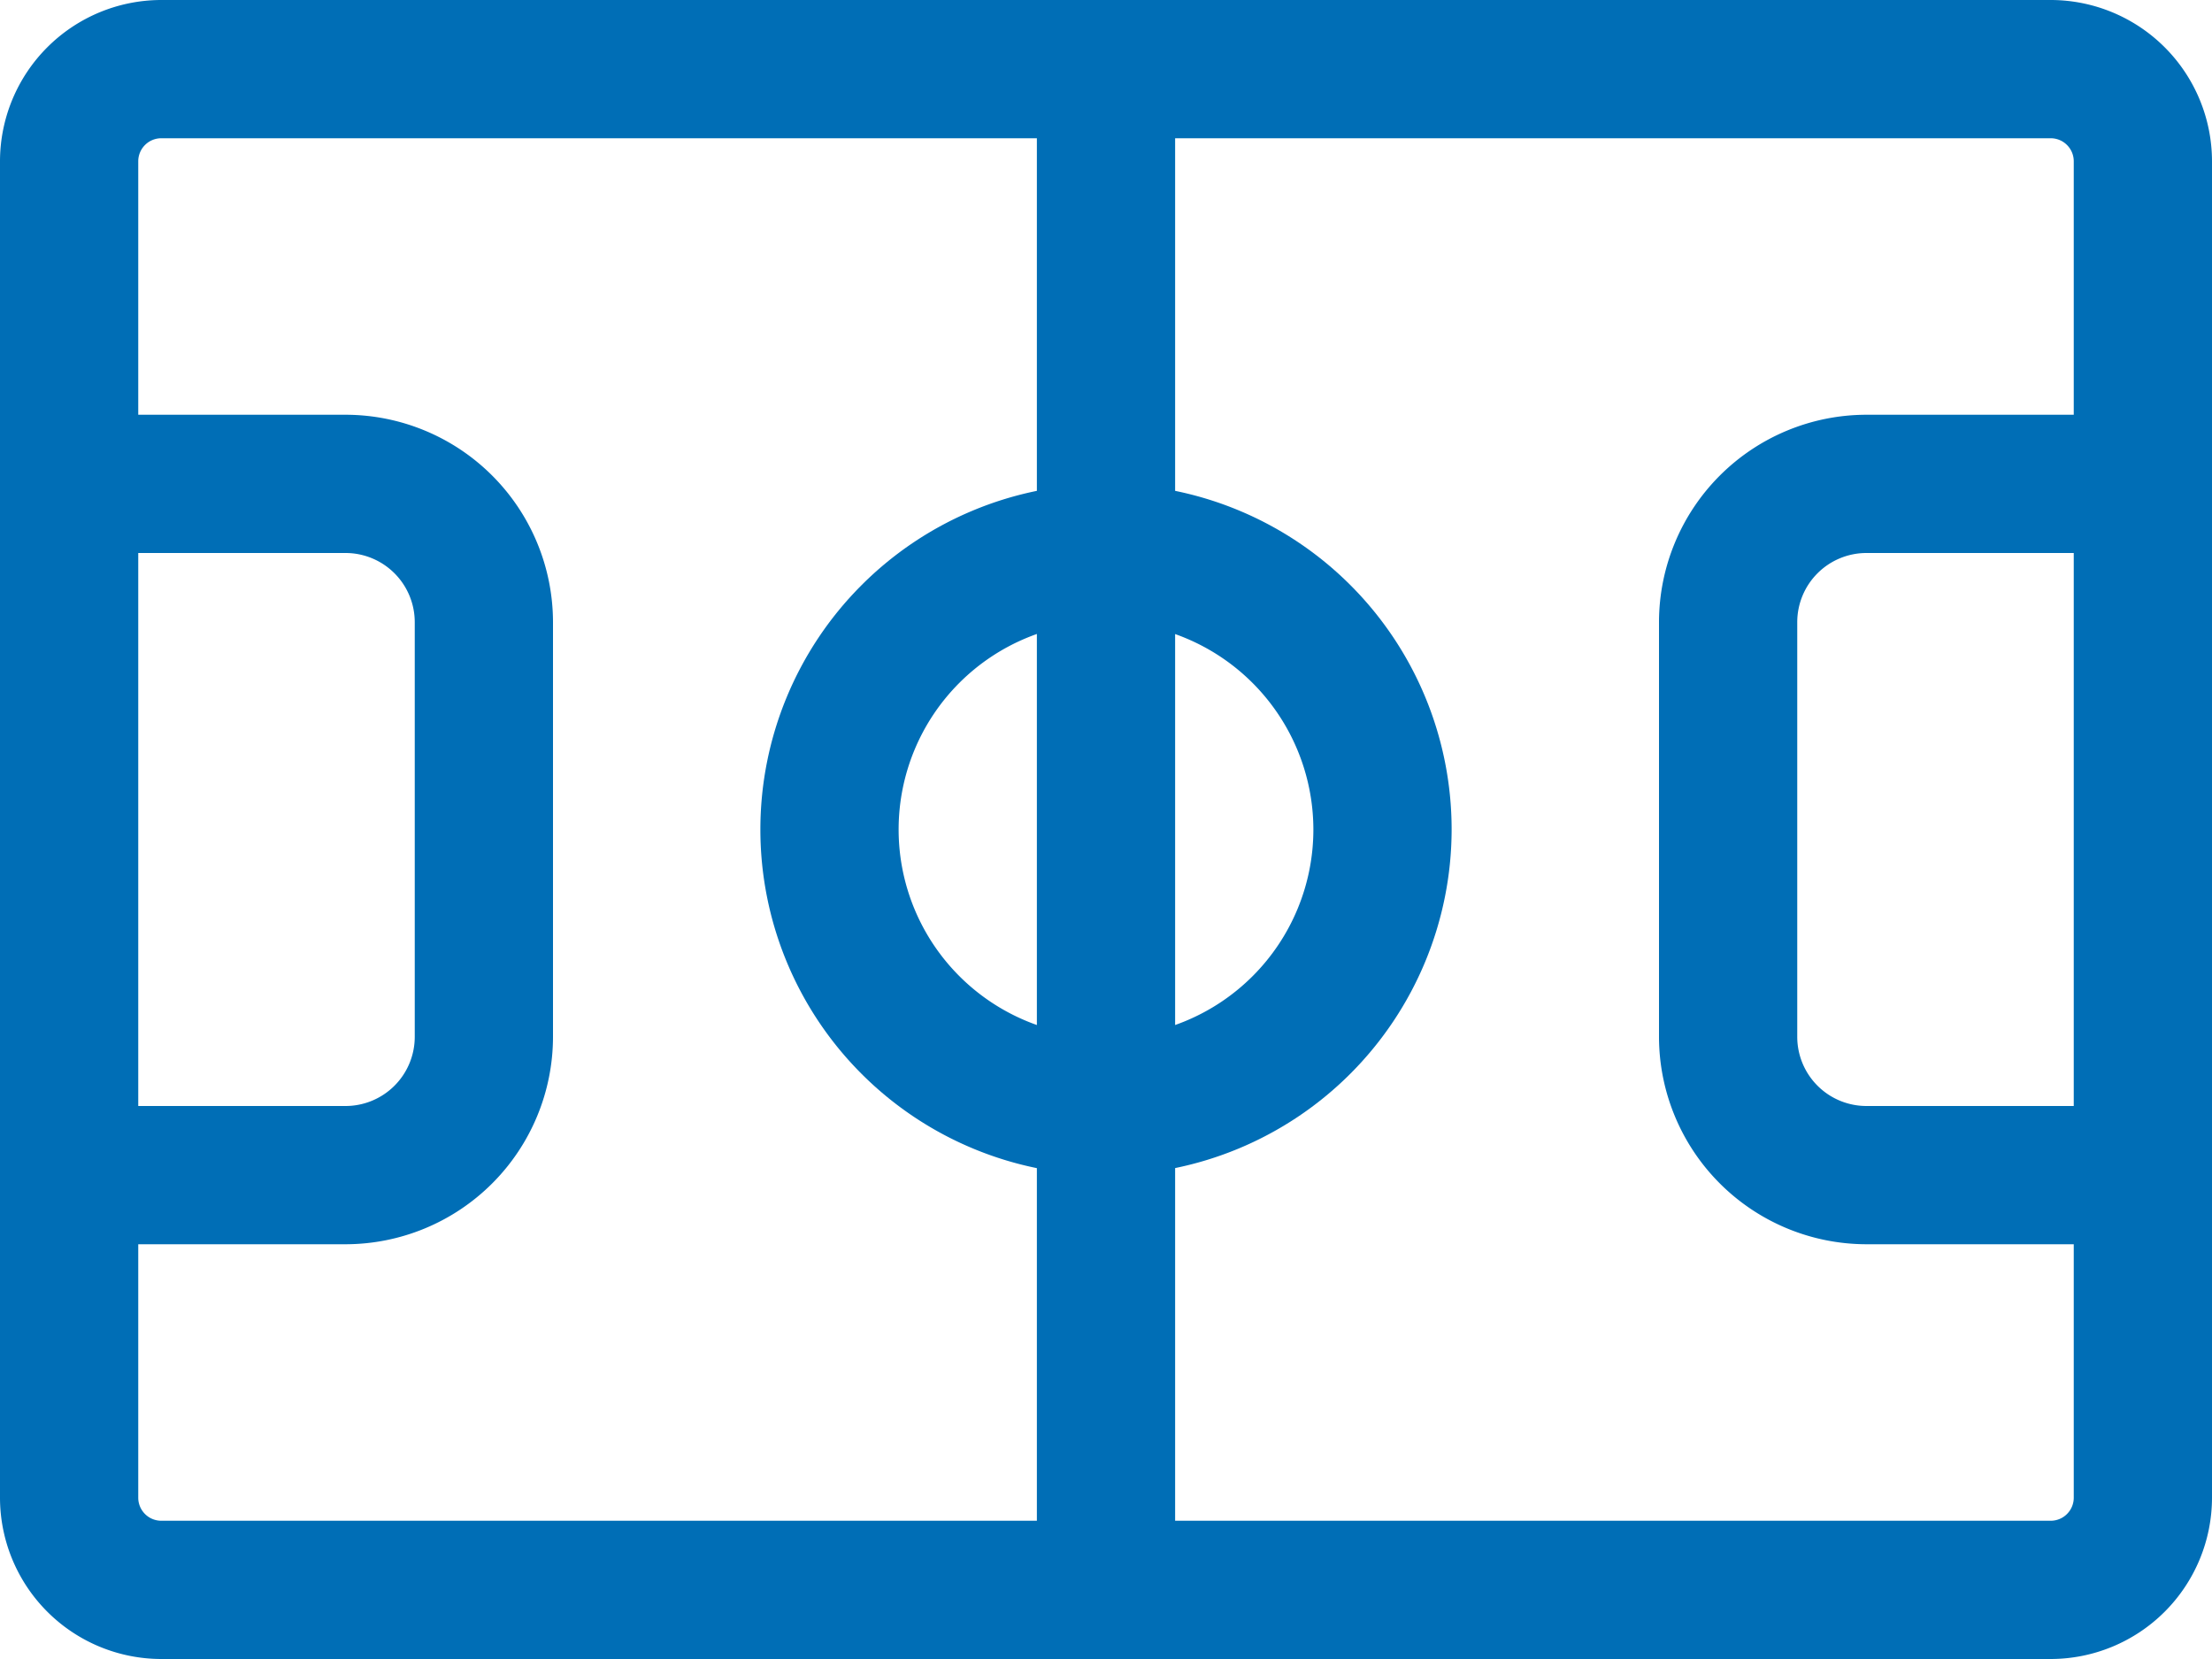 <svg xmlns="http://www.w3.org/2000/svg" width="24" height="18" viewBox="0 0 24 18"><g transform="translate(-309 -481)"><path d="M310.75,481h20.5a1.752,1.752,0,0,1,1.75,1.75v14.5a1.752,1.752,0,0,1-1.75,1.75h-20.5a1.752,1.752,0,0,1-1.75-1.75v-14.5A1.752,1.752,0,0,1,310.75,481Zm20.5,16.5a.25.25,0,0,0,.25-.25v-14.5a.25.25,0,0,0-.25-.25h-20.5a.25.25,0,0,0-.25.25v14.5a.25.25,0,0,0,.25.25Z" fill="#006eb6"/><path d="M321,499a.75.75,0,0,1-.75-.75v-16.5a.75.75,0,0,1,1.5,0v16.5A.75.75,0,0,1,321,499Z" fill="#006eb6"/><path d="M321,493.75a3.75,3.75,0,1,1,3.75-3.75A3.754,3.754,0,0,1,321,493.75Zm0-6a2.25,2.25,0,1,0,2.25,2.25A2.253,2.253,0,0,0,321,487.75Z" fill="#006eb6"/><path d="M312.75,494.5h-3a.75.75,0,0,1,0-1.5h3a.751.751,0,0,0,.75-.75v-4.5a.751.751,0,0,0-.75-.75h-3a.75.75,0,0,1,0-1.5h3a2.253,2.253,0,0,1,2.25,2.25v4.5A2.253,2.253,0,0,1,312.75,494.5Z" fill="#006eb6"/><path d="M332.25,494.5h-3a2.253,2.253,0,0,1-2.25-2.25v-4.5a2.253,2.253,0,0,1,2.25-2.25h3a.75.75,0,0,1,0,1.5h-3a.751.751,0,0,0-.75.75v4.5a.751.751,0,0,0,.75.75h3a.75.75,0,0,1,0,1.5Z" fill="#006eb6"/></g></svg>
